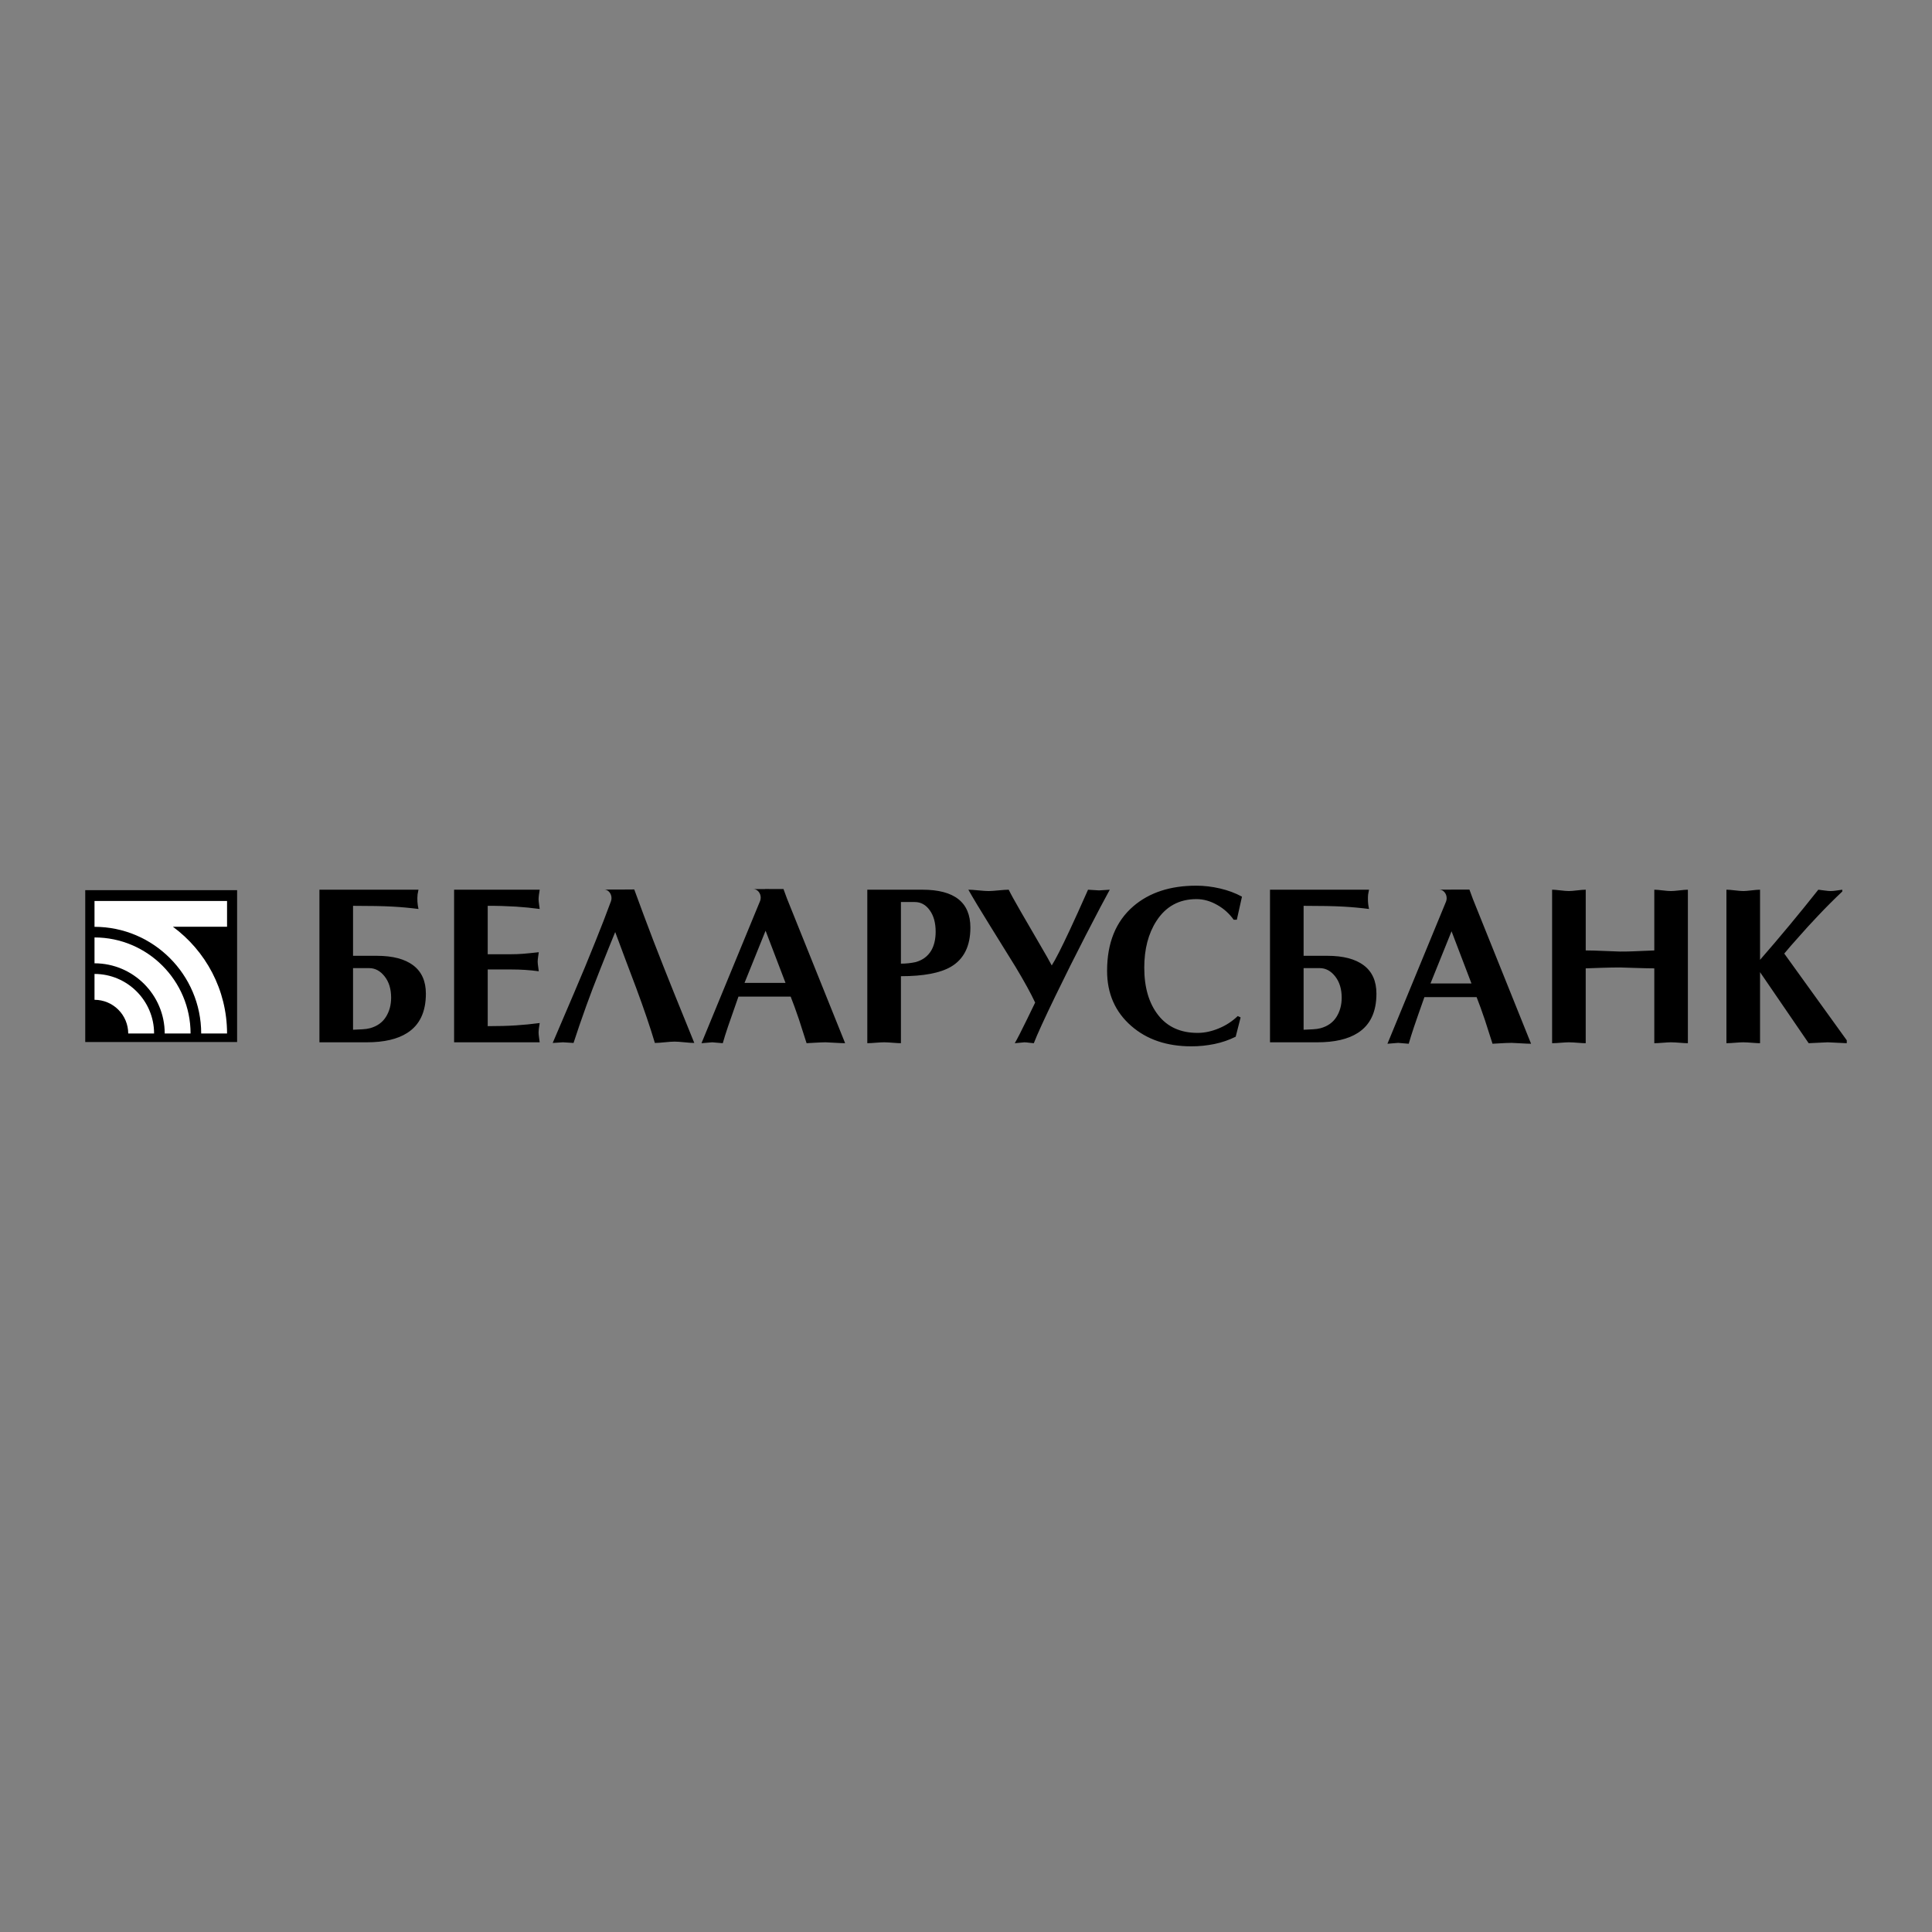 <svg width="500" height="500" viewBox="0 0 500 500" fill="none" xmlns="http://www.w3.org/2000/svg">
<rect x="0" y="0" width="500" height="500" fill="#808080" stroke="none"/>
<g clip-path="url(#clip0_568_511)">
<path fill-rule="evenodd" clip-rule="evenodd" d="M22.059 230.372H61.363V269.675H22.059V230.372Z" fill="black"/>
<path fill-rule="evenodd" clip-rule="evenodd" d="M39.877 267.47C39.877 258.98 32.951 252.054 24.459 252.054V258.747C26.771 258.751 28.988 259.671 30.623 261.306C32.259 262.941 33.18 265.157 33.185 267.47H39.877Z" fill="white"/>
<path fill-rule="evenodd" clip-rule="evenodd" d="M49.319 267.47C49.319 253.777 38.152 242.61 24.459 242.61V249.302C34.463 249.302 42.627 257.463 42.627 267.47H49.319Z" fill="white"/>
<path fill-rule="evenodd" clip-rule="evenodd" d="M58.761 267.47C58.761 256.158 53.236 246.091 44.743 239.837H58.761V233.167H24.459V239.86C39.667 239.86 52.069 252.264 52.069 267.47H58.761Z" fill="white"/>
<path fill-rule="evenodd" clip-rule="evenodd" d="M446.798 230.255C447.299 230.255 448.041 230.312 449.003 230.428C449.971 230.543 450.684 230.602 451.151 230.602C451.618 230.602 452.331 230.545 453.293 230.428C454.261 230.312 455 230.255 455.498 230.255V248.407C460.668 242.476 465.696 236.423 470.58 230.255C470.925 230.291 471.456 230.364 472.17 230.457C472.888 230.553 473.397 230.602 473.71 230.602C474.136 230.602 474.613 230.566 475.16 230.486L476.782 230.255V230.719C474.656 232.728 472.588 234.798 470.58 236.924C468.737 238.854 466.938 240.826 465.184 242.838C464.016 244.128 462.876 245.443 461.765 246.783L477.941 269.226V269.981L473.013 269.748L468.084 269.981L455.498 251.595V269.981C455.037 269.981 454.318 269.945 453.356 269.864C452.622 269.799 451.887 269.76 451.151 269.748C450.684 269.748 449.971 269.789 449.003 269.864C448.27 269.932 447.534 269.971 446.798 269.981V230.255ZM401.684 230.255C402.151 230.255 402.864 230.312 403.827 230.428C404.794 230.543 405.534 230.602 406.037 230.602C406.499 230.602 407.212 230.545 408.179 230.428C409.142 230.312 409.881 230.255 410.384 230.255V245.971C411.622 245.971 413.308 246.021 415.43 246.117C417.551 246.21 418.83 246.262 419.256 246.262C420.612 246.262 421.712 246.241 422.563 246.205C425.927 246.054 427.782 245.974 428.13 245.974V230.257C428.591 230.257 429.31 230.314 430.272 230.431C431.234 230.545 431.953 230.605 432.42 230.605C432.915 230.605 433.657 230.548 434.625 230.431C435.587 230.314 436.326 230.257 436.824 230.257V269.981C436.363 269.981 435.644 269.945 434.682 269.864C433.93 269.798 433.177 269.759 432.423 269.748C431.992 269.748 431.297 269.789 430.329 269.864C429.367 269.945 428.628 269.981 428.13 269.981V250.612C427.082 250.612 425.375 250.576 422.996 250.495C420.615 250.415 419.37 250.379 419.253 250.379C417.902 250.379 416.356 250.41 414.618 250.464L410.382 250.612V269.981C409.915 269.981 409.201 269.945 408.234 269.864C407.502 269.8 406.769 269.761 406.034 269.748C405.567 269.748 404.849 269.789 403.886 269.864C403.153 269.932 402.418 269.971 401.682 269.981V230.255H401.684ZM337.372 266.497C338.148 266.461 338.939 266.417 339.748 266.381C340.558 266.344 341.232 266.243 341.779 266.093C343.598 265.592 344.962 264.625 345.867 263.195C346.77 261.766 347.229 260.101 347.229 258.205C347.229 255.966 346.666 254.127 345.548 252.698C344.423 251.268 343.092 250.55 341.546 250.55H337.372V266.497ZM337.372 234.428V247.362H343.517C347.611 247.362 350.757 248.179 352.941 249.826C355.125 251.473 356.22 253.914 356.22 257.162C356.22 261.883 354.619 265.263 351.408 267.314C348.889 268.936 345.401 269.748 340.91 269.748H328.675V230.255H354.306C354.214 230.658 354.136 231.065 354.072 231.474C354.028 231.898 354.01 232.324 354.018 232.75C354.018 233.526 354.108 234.353 354.306 235.243C352.099 234.959 349.884 234.756 347.662 234.633C345.284 234.496 341.855 234.428 337.372 234.428ZM321.072 263.312L319.796 268.298C318.059 269.159 316.219 269.793 314.32 270.183C312.345 270.591 310.334 270.794 308.317 270.79C301.975 270.79 296.798 269.032 292.774 265.517C288.601 261.885 286.513 257.128 286.513 251.25C286.513 244.021 288.772 238.454 293.296 234.548C297.436 230.989 302.865 229.212 309.594 229.212C311.599 229.212 313.651 229.451 315.739 229.936C317.827 230.421 319.715 231.124 321.422 232.052L320.089 238.026H319.274C318.158 236.447 316.702 235.139 315.012 234.198C313.249 233.191 311.466 232.69 309.648 232.69C305.163 232.69 301.705 234.581 299.267 238.374C297.179 241.621 296.136 245.645 296.136 250.433C296.136 255.541 297.332 259.629 299.734 262.702C302.131 265.774 305.534 267.312 309.939 267.312C311.762 267.312 313.601 266.912 315.482 266.121C317.278 265.379 318.919 264.307 320.32 262.959L321.072 263.312ZM267.896 259.465C266.77 257.058 265.074 253.963 262.788 250.174C262.363 249.478 260.179 245.956 256.239 239.606C253.608 235.38 251.736 232.26 250.612 230.255C251.193 230.255 252.065 230.312 253.224 230.428C254.384 230.543 255.25 230.602 255.834 230.602C256.412 230.602 257.284 230.545 258.443 230.428C259.603 230.312 260.475 230.255 261.053 230.255C261.554 231.3 262.599 233.191 264.184 235.938C264.498 236.439 266.018 239.072 268.765 243.826C270.625 246.993 271.758 249.009 272.189 249.857C273.115 248.431 274.682 245.357 276.886 240.638C278.046 238.164 279.613 234.701 281.584 230.257L284.427 230.431L287.208 230.257C286.087 232.265 284.02 236.187 281 242.031C278.329 247.219 275.719 252.438 273.172 257.688C270.274 263.678 268.394 267.781 267.548 269.984C267.16 269.965 266.773 269.926 266.389 269.867C265.966 269.801 265.54 269.762 265.113 269.75L262.62 269.984C263.279 268.858 264.358 266.752 265.867 263.647C266.332 262.679 267.006 261.286 267.896 259.465ZM233.158 249.39C234.512 249.39 235.788 249.253 236.984 248.986C238.761 248.488 240.094 247.502 240.986 246.029C241.762 244.716 242.146 243.071 242.146 241.1C242.146 238.815 241.632 236.976 240.607 235.562C239.588 234.148 238.296 233.445 236.753 233.445H233.158V249.39ZM233.158 269.978C232.693 269.978 231.975 269.942 231.012 269.862C230.279 269.797 229.544 269.758 228.808 269.745C228.307 269.745 227.568 269.787 226.603 269.862C225.889 269.928 225.174 269.967 224.457 269.978V230.255H238.724C246.994 230.255 251.136 233.523 251.136 240.055C251.136 244.846 249.455 248.231 246.088 250.205C243.305 251.826 238.991 252.641 233.158 252.641V269.978ZM203.293 254.378L198.131 240.867L192.679 254.378H203.293ZM139.674 230.255C139.594 230.683 139.529 231.124 139.472 231.588C139.415 232.052 139.384 232.436 139.384 232.747C139.384 233.017 139.42 233.422 139.498 233.964C139.578 234.509 139.638 234.929 139.672 235.24C137.63 234.968 135.579 234.764 133.524 234.631C131.092 234.484 128.656 234.415 126.219 234.426V246.955H132.307C133.35 246.955 134.364 246.918 135.353 246.838C136.336 246.76 137.7 246.628 139.438 246.433C139.402 246.628 139.345 247.012 139.267 247.593C139.189 248.174 139.15 248.599 139.15 248.869C139.15 249.136 139.186 249.543 139.267 250.088C139.347 250.63 139.404 251.05 139.438 251.364C137.155 251.05 134.779 250.897 132.305 250.897H126.222V265.569C129.005 265.569 131.441 265.504 133.526 265.366C135.582 265.232 137.632 265.03 139.674 264.759C139.594 265.185 139.529 265.626 139.472 266.093C139.415 266.56 139.384 266.938 139.384 267.252C139.384 267.522 139.42 267.927 139.498 268.469C139.578 269.016 139.638 269.436 139.672 269.745H117.519V230.255H139.674ZM91.367 266.497C92.142 266.461 92.934 266.417 93.746 266.381C94.555 266.344 95.232 266.243 95.774 266.093C97.592 265.592 98.957 264.625 99.862 263.195C100.77 261.766 101.224 260.101 101.224 258.205C101.224 255.966 100.669 254.127 99.543 252.698C98.42 251.268 97.087 250.55 95.543 250.55H91.367V266.497ZM156.379 230.221C157.399 230.221 158.257 231.235 158.257 232.423C158.257 232.716 158.205 232.999 158.112 233.253C156.89 236.574 155.557 240.018 154.112 243.59C152.374 247.956 150.553 252.345 148.66 256.755C146.766 261.164 144.891 265.551 143.036 269.916L145.705 269.745L148.431 269.916C149.357 267.053 150.46 263.841 151.736 260.29C152.662 257.706 153.889 254.485 155.417 250.638C156.947 246.786 158.208 243.647 159.214 241.212C160.993 246.013 162.791 250.806 164.61 255.592C166.659 261.115 168.285 265.893 169.479 269.914C170.06 269.914 170.905 269.859 172.031 269.742C173.154 269.626 174.003 269.571 174.581 269.571C175.162 269.571 176.01 269.626 177.133 269.742C178.257 269.859 179.105 269.914 179.683 269.914C177.888 265.533 176.11 261.146 174.348 256.752C172.578 252.357 170.838 247.949 169.128 243.531C167.433 239.096 165.771 234.649 164.143 230.19C162.148 230.221 158.291 230.221 156.379 230.221ZM203.675 232.558L202.762 230.073L202.673 230.076L197.986 230.073L197.978 230.099H194.993C196.012 230.099 196.871 231.116 196.871 232.301C196.871 232.597 196.819 232.877 196.726 233.131C196.72 233.15 196.713 233.168 196.705 233.186L181.543 269.981L184.326 269.748L187.053 269.981C187.4 268.744 187.857 267.291 188.417 265.639C188.975 263.986 189.875 261.413 191.112 257.917H204.624C205.286 259.579 205.994 261.548 206.772 263.833C207.2 265.11 207.851 267.156 208.743 269.978C208.78 269.978 209.467 269.942 210.803 269.862C212.136 269.787 213.091 269.745 213.672 269.745C213.789 269.745 214.523 269.787 215.877 269.862C217.233 269.942 218.175 269.978 218.72 269.978L203.675 232.558ZM380.816 254.526L375.659 241.014L370.207 254.526H380.816ZM381.2 232.706L380.287 230.221H375.514L375.503 230.244H372.52C373.54 230.244 374.396 231.261 374.396 232.447C374.396 232.742 374.344 233.022 374.253 233.277L374.232 233.331L359.068 270.124L361.849 269.895L364.575 270.124C364.925 268.886 365.382 267.434 365.937 265.781C366.492 264.129 367.395 261.556 368.632 258.059H382.149C382.808 259.722 383.516 261.691 384.292 263.976C384.722 265.252 385.371 267.304 386.263 270.121C386.305 270.121 386.987 270.085 388.325 270.004C389.28 269.943 390.235 269.906 391.192 269.893C391.308 269.893 392.042 269.929 393.396 270.004C394.753 270.085 395.697 270.121 396.239 270.121L381.2 232.706ZM91.367 234.428V247.362H97.517C101.613 247.362 104.76 248.179 106.938 249.826C109.12 251.473 110.217 253.914 110.217 257.162C110.217 261.883 108.614 265.263 105.403 267.314C102.887 268.936 99.393 269.748 94.908 269.748H82.669V230.255H108.3C108.21 230.658 108.133 231.065 108.069 231.474C107.942 232.735 108.021 234.008 108.303 235.243C106.098 234.959 103.884 234.756 101.665 234.633C99.284 234.496 95.855 234.428 91.367 234.428Z" fill="black"/>
</g>
<defs>
<clipPath id="clip0_568_511">
<rect width="500" height="500" fill="white"/>
</clipPath>
</defs>
</svg>
